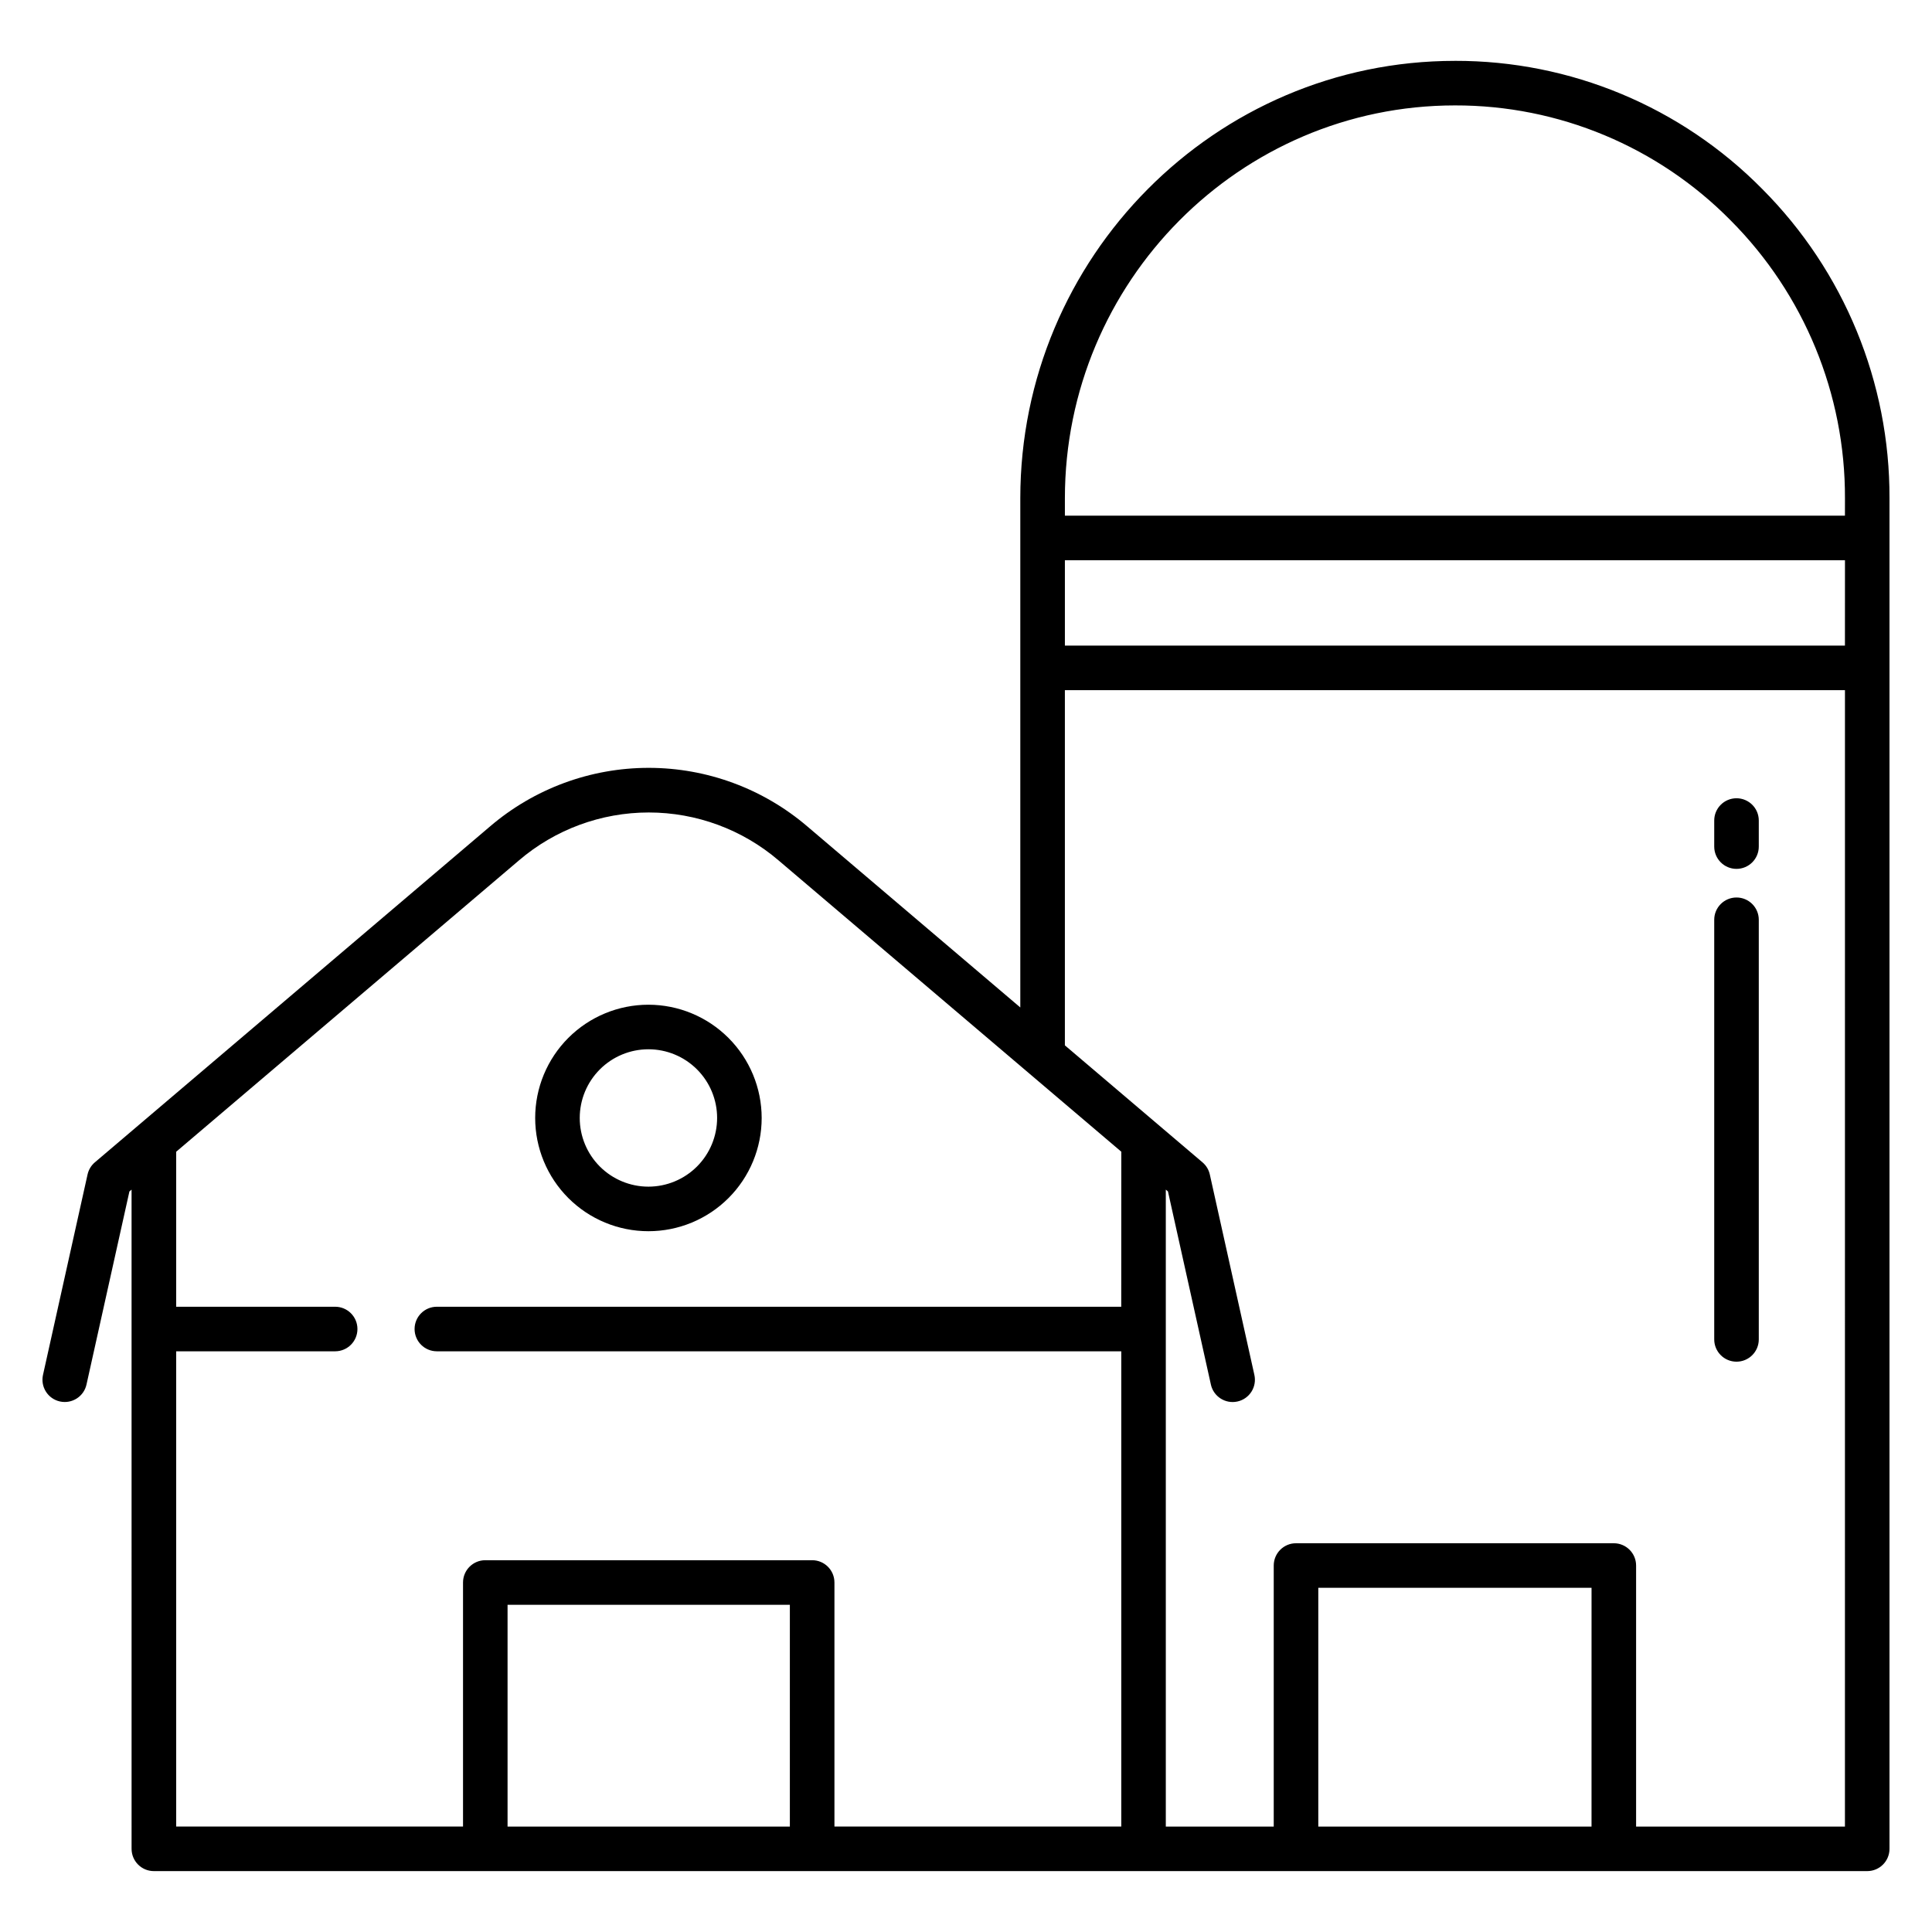<?xml version="1.0" encoding="UTF-8"?>
<!-- Uploaded to: SVG Repo, www.svgrepo.com, Generator: SVG Repo Mixer Tools -->
<svg fill="#000000" width="800px" height="800px" version="1.1" viewBox="144 144 512 512" xmlns="http://www.w3.org/2000/svg">
 <g>
  <path d="m529.57 160.13c-63.508 0-115.18 52.008-115.18 115.93v134.93l-56.426-47.965c-11.719-10.027-26.637-15.535-42.059-15.535s-30.336 5.508-42.055 15.535l-104.71 89.004c-0.977 0.832-1.66 1.961-1.938 3.219l-11.809 53.117v-0.004c-0.707 3.184 1.301 6.34 4.484 7.043 3.184 0.707 6.336-1.301 7.043-4.484l11.375-51.176 0.57-0.484 0.004 174.7c0 3.262 2.641 5.902 5.902 5.902h454.06c3.262 0 5.902-2.641 5.902-5.902v-357.9c0.102-30.715-12.031-60.207-33.715-81.965-21.492-21.797-50.844-34.039-81.453-33.969zm-176.25 467.93h-74.812v-58.777h74.812zm87.82-137.76h-181.37c-3.262 0-5.902 2.644-5.902 5.902 0 3.262 2.641 5.906 5.902 5.906h181.38v125.95h-76.016v-64.68c0-3.262-2.644-5.906-5.902-5.906h-86.621c-3.262 0-5.906 2.644-5.906 5.906v64.68h-76.016v-125.95h42.129c3.262 0 5.906-2.644 5.906-5.906 0-3.258-2.644-5.902-5.906-5.902h-42.129v-41.078l90.824-77.195v-0.004c9.59-8.199 21.793-12.707 34.41-12.707 12.621 0 24.824 4.508 34.41 12.707l90.824 77.195zm124.63 137.76h-72.41v-63.27h72.414zm67.156 0h-55.344v-69.176c0-3.262-2.644-5.906-5.906-5.906h-84.219c-3.262 0-5.906 2.644-5.906 5.906v69.176h-28.602v-168.8l0.57 0.484 11.379 51.184h-0.004c0.707 3.184 3.859 5.191 7.043 4.484 1.531-0.336 2.859-1.27 3.703-2.59 0.84-1.32 1.121-2.922 0.781-4.453l-11.809-53.117v0.004c-0.277-1.258-0.957-2.387-1.938-3.219l-36.473-31.008v-94.129h206.73zm0-312.97h-206.72v-22.625h206.73zm0-34.43h-206.72v-4.594c0-57.414 46.371-104.13 103.37-104.13h-0.004c27.465-0.059 53.797 10.926 73.074 30.48 19.48 19.551 30.375 46.047 30.289 73.645z"/>
  <path d="m604.19 504.86c3.262 0 5.906-2.644 5.906-5.902v-111.21c0-3.258-2.644-5.902-5.906-5.902-3.258 0-5.902 2.644-5.902 5.902v111.21c0 3.258 2.644 5.902 5.902 5.902z"/>
  <path d="m604.19 374.26c3.262 0 5.906-2.644 5.906-5.906v-6.906c0-3.262-2.644-5.902-5.906-5.902-3.258 0-5.902 2.641-5.902 5.902v6.906c0 3.262 2.644 5.906 5.902 5.906z"/>
  <path d="m315.84 410.26c-7.957 0-15.594 3.16-21.223 8.789-5.625 5.629-8.789 13.262-8.789 21.223 0 7.961 3.164 15.594 8.789 21.223 5.629 5.629 13.266 8.789 21.223 8.789 7.961 0 15.594-3.16 21.223-8.789s8.789-13.262 8.789-21.223c-0.008-7.957-3.172-15.586-8.801-21.211-5.625-5.629-13.254-8.793-21.211-8.801zm0 48.215c-4.828 0-9.457-1.918-12.871-5.332-3.414-3.414-5.332-8.043-5.332-12.871 0-4.828 1.918-9.457 5.332-12.871 3.414-3.414 8.043-5.332 12.871-5.332 4.828 0 9.461 1.918 12.871 5.332 3.414 3.414 5.332 8.043 5.332 12.871-0.004 4.828-1.922 9.453-5.336 12.867-3.414 3.41-8.039 5.332-12.867 5.336z"/>
 </g>
</svg>